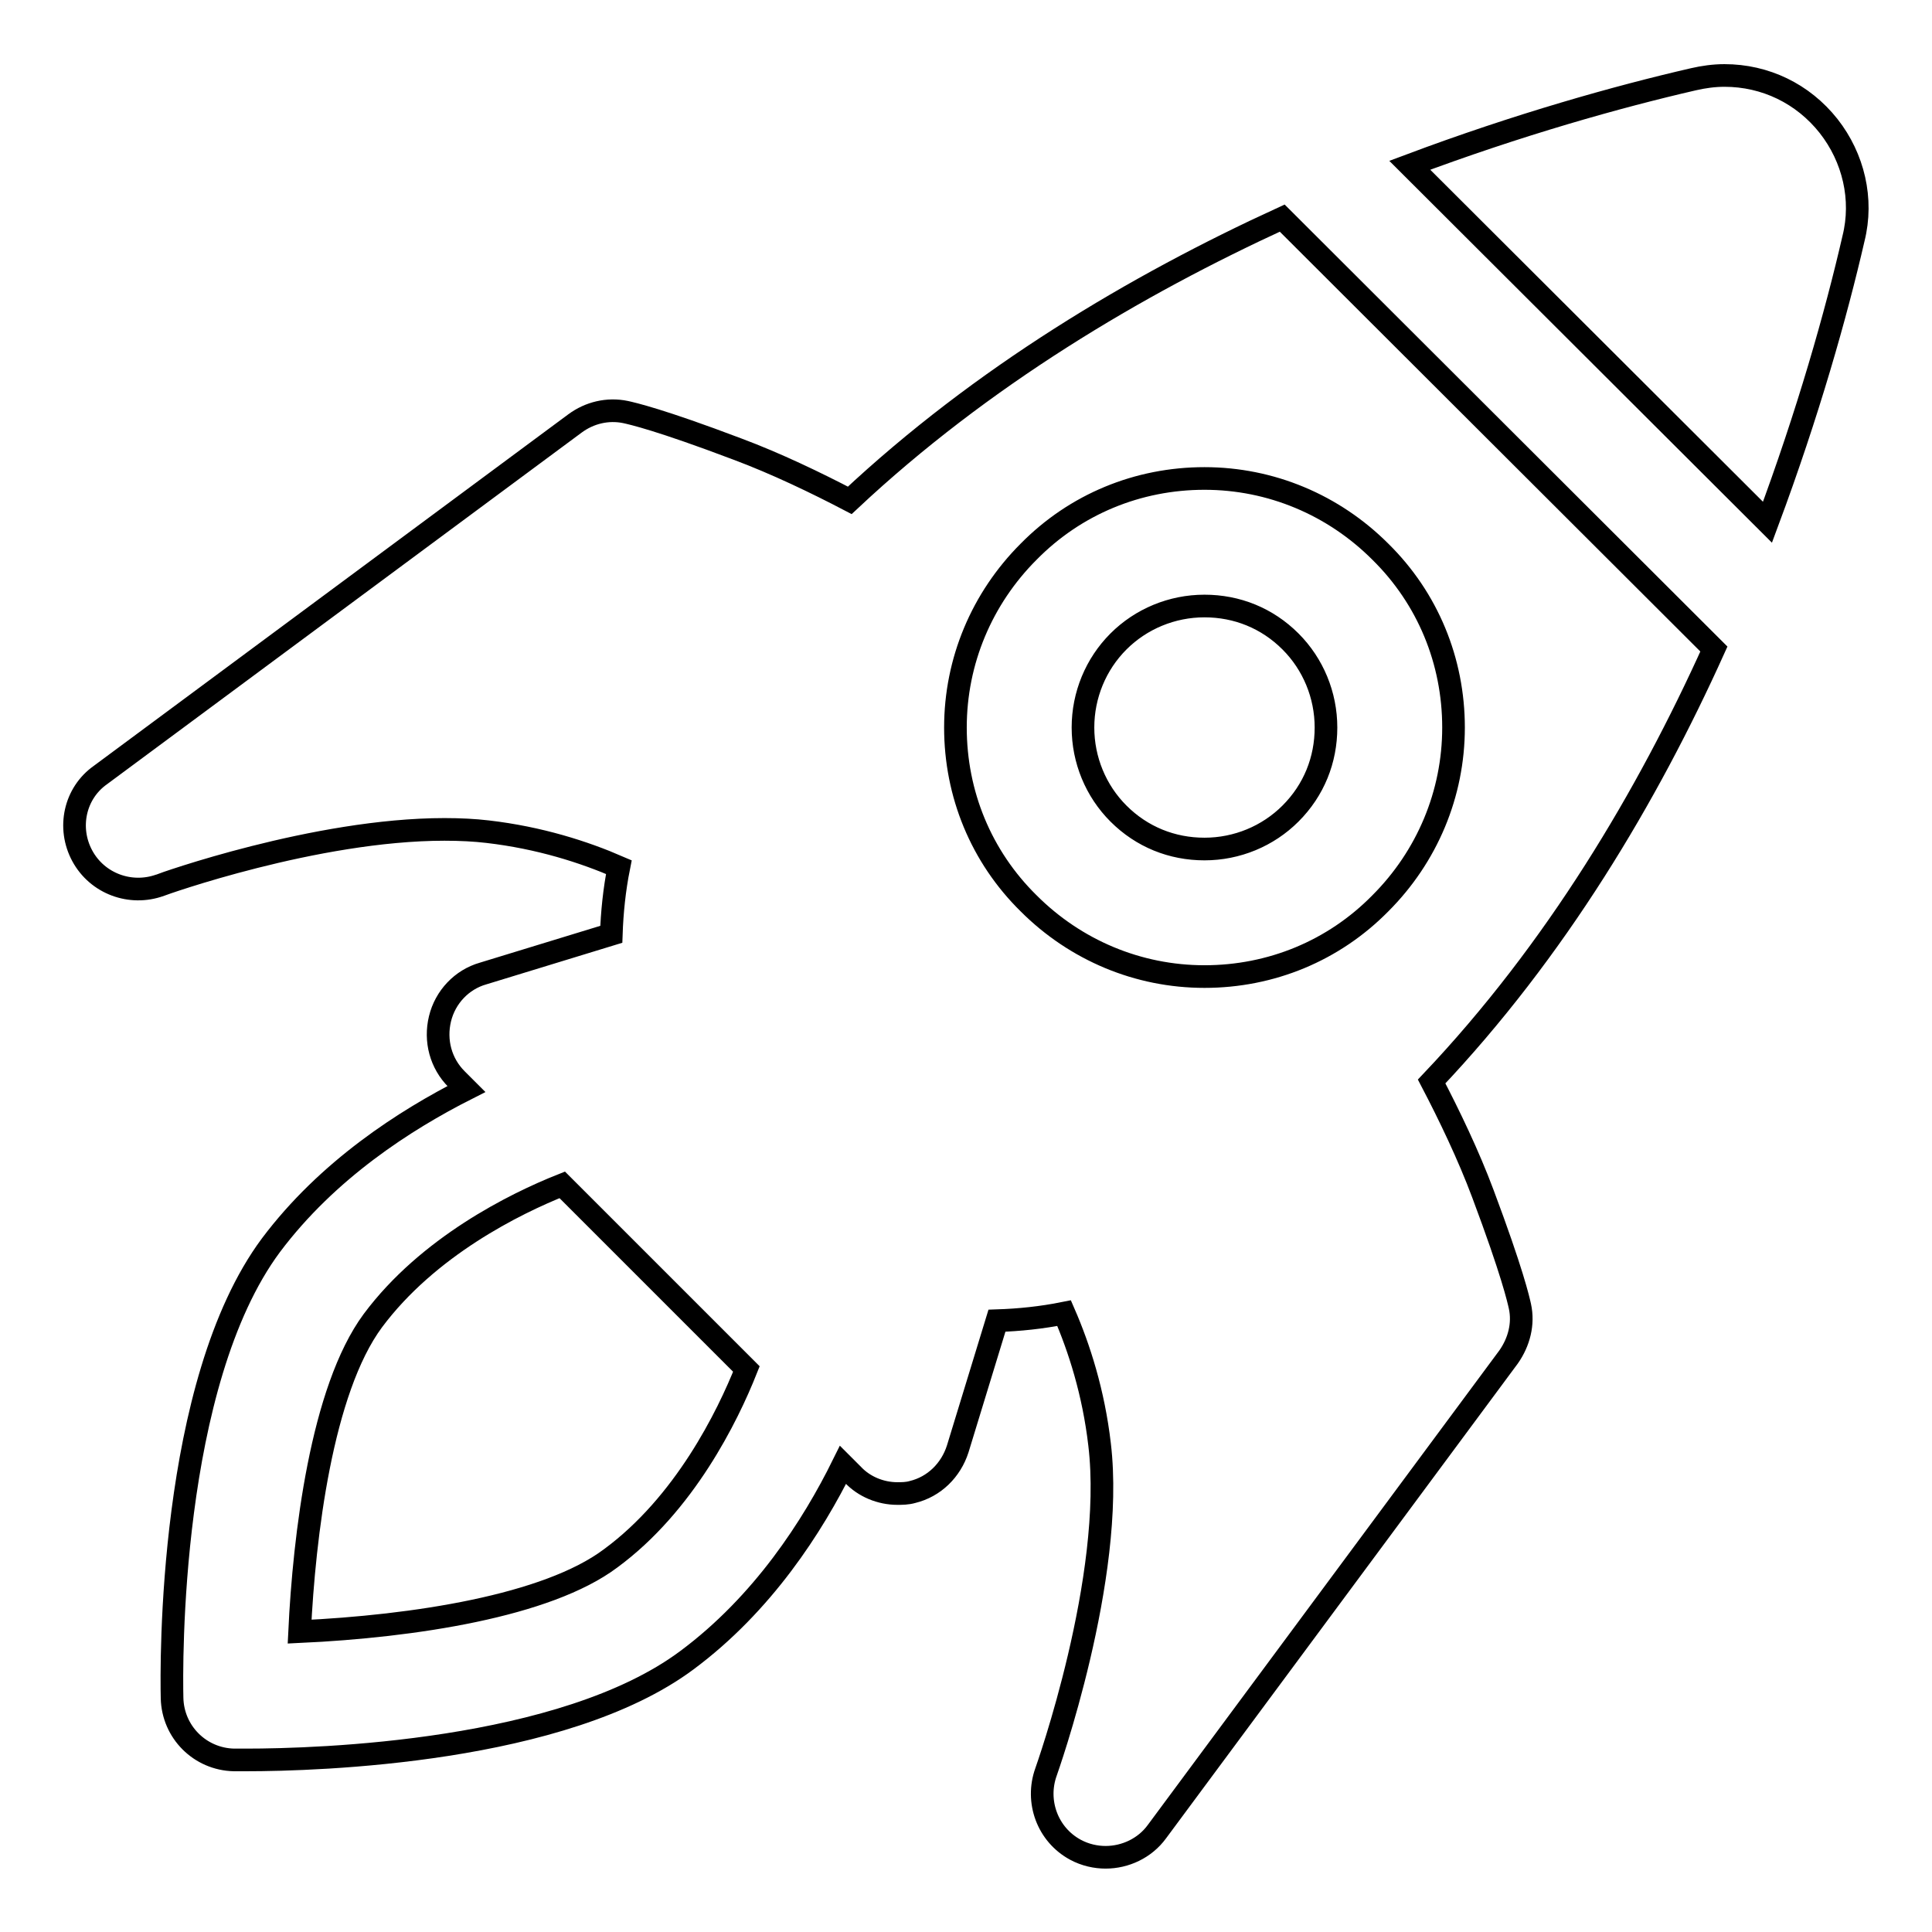 <?xml version="1.0" encoding="utf-8"?>
<!-- Svg Vector Icons : http://www.onlinewebfonts.com/icon -->
<!DOCTYPE svg PUBLIC "-//W3C//DTD SVG 1.1//EN" "http://www.w3.org/Graphics/SVG/1.1/DTD/svg11.dtd">
<svg version="1.1" xmlns="http://www.w3.org/2000/svg" xmlns:xlink="http://www.w3.org/1999/xlink" x="0px" y="0px" viewBox="0 0 256 256" enable-background="new 0 0 256 256" xml:space="preserve">
<g><g><path stroke-width="3" fill-opacity="0" stroke="#000000"  d="M186.8,21.9c14.4-5.4,27.6-9.1,37.6-11.4c1.3-0.3,2.7-0.5,4.1-0.5c5.4,0,10.4,2.4,13.8,6.7c3.3,4.2,4.6,9.7,3.3,14.9c-2.3,10-6,23.1-11.4,37.6L186.8,21.9z M201.4,173.1c0.5,2.3-0.1,4.7-1.5,6.7l-46.6,62.9c-1.6,2.2-4.2,3.4-6.8,3.4c-1.3,0-2.7-0.3-4-1c-3.7-2-5.3-6.4-3.9-10.3c0.1-0.3,9.2-25.8,7.1-43.4c-0.8-6.9-2.7-12.8-4.7-17.4c-3,0.6-5.9,0.9-8.9,1l-5.2,17c-0.9,2.8-3.1,5-6,5.7c-0.7,0.2-1.4,0.2-2,0.2c-2.2,0-4.4-0.9-5.9-2.5l-1.3-1.3c-4,8.1-10.6,18.4-20.7,25.9c-16.4,12.2-48.8,13.2-58.4,13.2l0,0c-1,0-1.6,0-1.6,0c-4.5-0.1-8.1-3.7-8.2-8.2c-0.1-4.2-0.5-41.7,13.1-60c7.5-10,17.8-16.6,25.9-20.7l-1.3-1.3c-2.1-2.1-2.9-5.1-2.2-8s2.9-5.2,5.7-6l17-5.2c0.1-2.9,0.4-5.9,1-8.9c-4.6-2-10.5-3.9-17.4-4.7c-1.7-0.2-3.6-0.3-5.7-0.3c-17.1,0-37.5,7.3-37.7,7.4c-3.9,1.4-8.3-0.2-10.3-3.9s-1-8.3,2.4-10.7l62.9-46.6c1.9-1.4,4.3-2,6.7-1.5c0.9,0.2,4.5,1,14.8,4.9c5.1,1.9,10.5,4.5,14.9,6.8c17.5-16.4,37.9-28.5,57.3-37.4L227.1,86c-8.8,19.5-20.9,39.9-37.4,57.3c2.3,4.4,4.9,9.8,6.8,14.9C200.4,168.6,201.2,172.2,201.4,173.1z M98.9,181.4l-24.4-24.4c-6.3,2.5-17.8,8.2-25.1,18c-6.8,9.2-9.1,28.6-9.7,41.2c15.1-0.7,32.8-3.4,41.2-9.7C90.7,199.3,96.4,187.7,98.9,181.4z M182.9,119.7c6.2-6.2,9.7-14.5,9.7-23.3s-3.4-17.1-9.7-23.3c-6.2-6.2-14.5-9.7-23.3-9.7c-8.8,0-17.1,3.4-23.3,9.7c-6.2,6.2-9.7,14.5-9.7,23.3s3.4,17.1,9.7,23.3c6.2,6.2,14.5,9.7,23.3,9.7C168.4,129.4,176.7,126,182.9,119.7z M159.6,80.3c-4.3,0-8.4,1.7-11.4,4.7c-3,3-4.7,7.1-4.7,11.4c0,4.3,1.7,8.4,4.7,11.4c3.1,3.1,7.1,4.7,11.4,4.7s8.4-1.7,11.4-4.7c3.1-3.1,4.7-7.1,4.7-11.4c0-4.3-1.7-8.4-4.7-11.4C167.9,81.9,163.9,80.3,159.6,80.3z"/><g></g><g></g><g></g><g></g><g></g><g></g><g></g><g></g><g></g><g></g><g></g><g></g><g></g><g></g><g></g></g></g>
</svg>